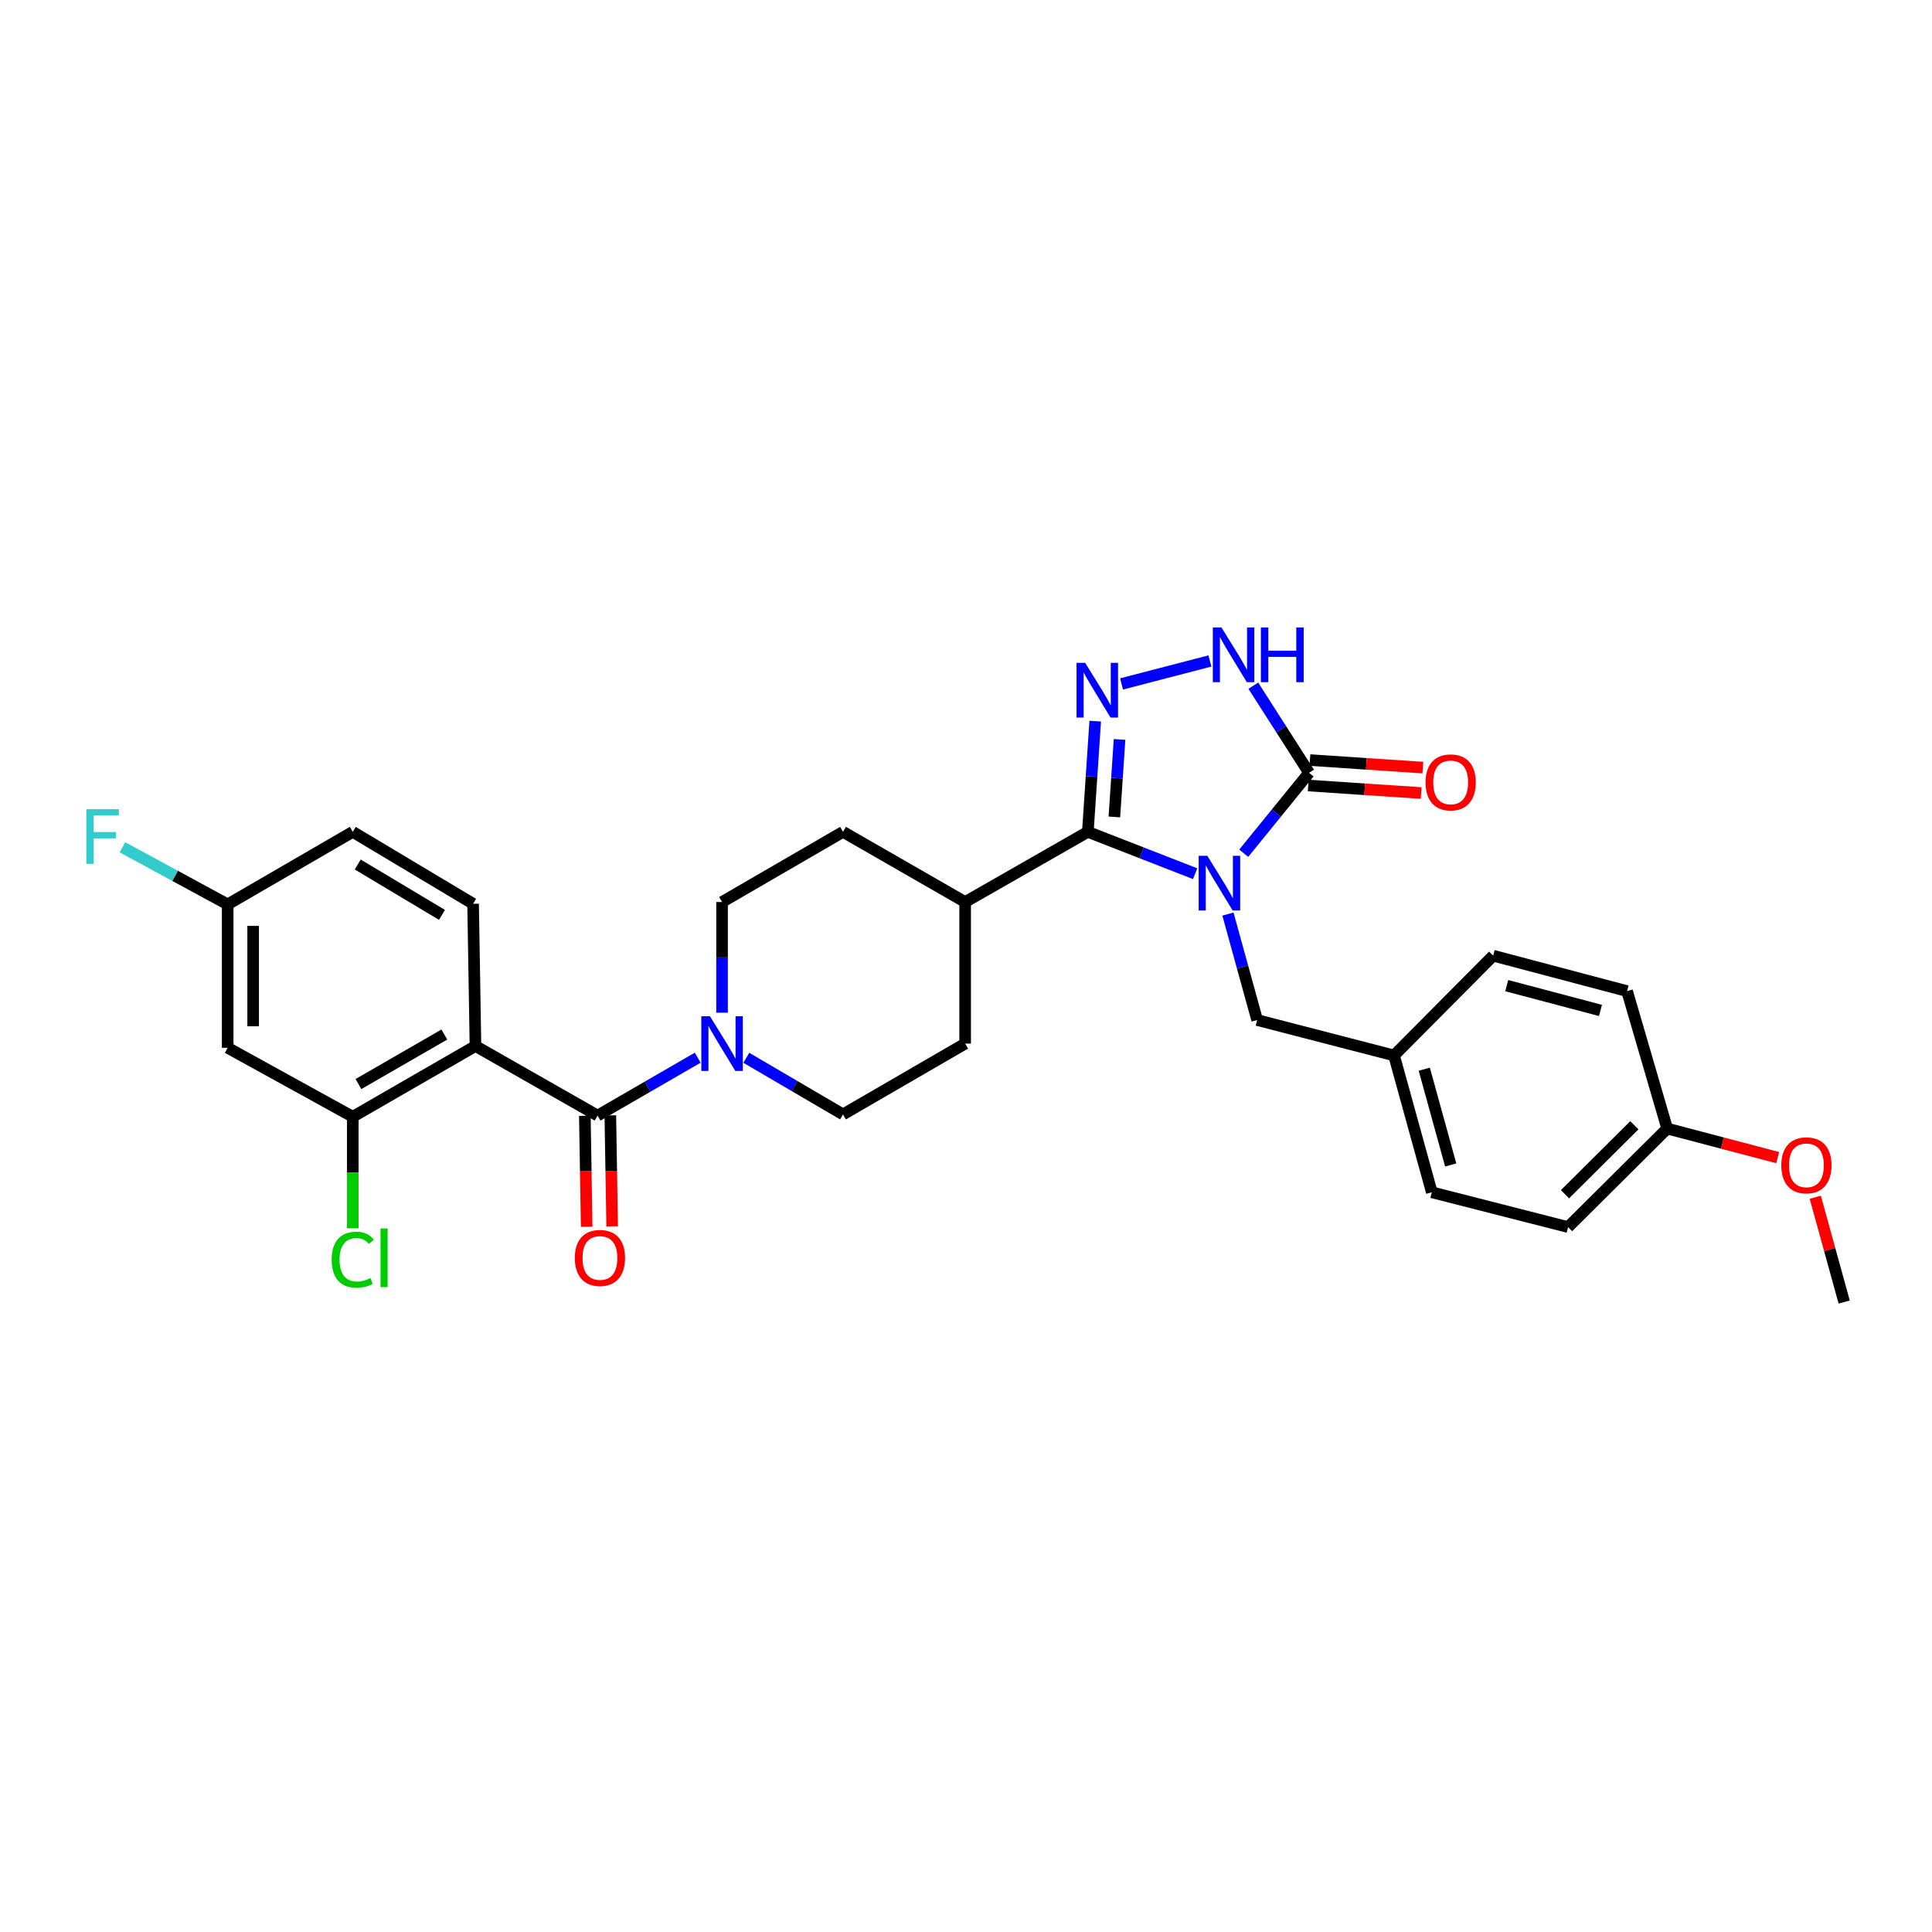 <?xml version='1.0' encoding='iso-8859-1'?>
<svg version='1.1' baseProfile='full'
              xmlns='http://www.w3.org/2000/svg'
                      xmlns:rdkit='http://www.rdkit.org/xml'
                      xmlns:xlink='http://www.w3.org/1999/xlink'
                  xml:space='preserve'
width='1000px' height='1000px' viewBox='0 0 1000 1000'>
<!-- END OF HEADER -->
<rect style='opacity:1.0;fill:#FFFFFF;stroke:none' width='1000' height='1000' x='0' y='0'> </rect>
<path class='bond-0' d='M 618.602,452.225 L 590.833,441.395' style='fill:none;fill-rule:evenodd;stroke:#0000FF;stroke-width:6px;stroke-linecap:butt;stroke-linejoin:miter;stroke-opacity:1' />
<path class='bond-0' d='M 590.833,441.395 L 563.065,430.564' style='fill:none;fill-rule:evenodd;stroke:#000000;stroke-width:6px;stroke-linecap:butt;stroke-linejoin:miter;stroke-opacity:1' />
<path class='bond-2' d='M 643.75,441.641 L 660.663,420.82' style='fill:none;fill-rule:evenodd;stroke:#0000FF;stroke-width:6px;stroke-linecap:butt;stroke-linejoin:miter;stroke-opacity:1' />
<path class='bond-2' d='M 660.663,420.82 L 677.577,400' style='fill:none;fill-rule:evenodd;stroke:#000000;stroke-width:6px;stroke-linecap:butt;stroke-linejoin:miter;stroke-opacity:1' />
<path class='bond-8' d='M 635.581,473.124 L 643.143,500.548' style='fill:none;fill-rule:evenodd;stroke:#0000FF;stroke-width:6px;stroke-linecap:butt;stroke-linejoin:miter;stroke-opacity:1' />
<path class='bond-8' d='M 643.143,500.548 L 650.705,527.972' style='fill:none;fill-rule:evenodd;stroke:#000000;stroke-width:6px;stroke-linecap:butt;stroke-linejoin:miter;stroke-opacity:1' />
<path class='bond-1' d='M 563.065,430.564 L 564.975,401.912' style='fill:none;fill-rule:evenodd;stroke:#000000;stroke-width:6px;stroke-linecap:butt;stroke-linejoin:miter;stroke-opacity:1' />
<path class='bond-1' d='M 564.975,401.912 L 566.886,373.26' style='fill:none;fill-rule:evenodd;stroke:#0000FF;stroke-width:6px;stroke-linecap:butt;stroke-linejoin:miter;stroke-opacity:1' />
<path class='bond-1' d='M 576.799,422.846 L 578.136,402.79' style='fill:none;fill-rule:evenodd;stroke:#000000;stroke-width:6px;stroke-linecap:butt;stroke-linejoin:miter;stroke-opacity:1' />
<path class='bond-1' d='M 578.136,402.79 L 579.474,382.733' style='fill:none;fill-rule:evenodd;stroke:#0000FF;stroke-width:6px;stroke-linecap:butt;stroke-linejoin:miter;stroke-opacity:1' />
<path class='bond-11' d='M 563.065,430.564 L 499.562,466.888' style='fill:none;fill-rule:evenodd;stroke:#000000;stroke-width:6px;stroke-linecap:butt;stroke-linejoin:miter;stroke-opacity:1' />
<path class='bond-30' d='M 580.515,354 L 626.253,342.117' style='fill:none;fill-rule:evenodd;stroke:#0000FF;stroke-width:6px;stroke-linecap:butt;stroke-linejoin:miter;stroke-opacity:1' />
<path class='bond-5' d='M 677.577,400 L 663.145,377.455' style='fill:none;fill-rule:evenodd;stroke:#000000;stroke-width:6px;stroke-linecap:butt;stroke-linejoin:miter;stroke-opacity:1' />
<path class='bond-5' d='M 663.145,377.455 L 648.714,354.91' style='fill:none;fill-rule:evenodd;stroke:#0000FF;stroke-width:6px;stroke-linecap:butt;stroke-linejoin:miter;stroke-opacity:1' />
<path class='bond-13' d='M 677.138,406.58 L 706.363,408.526' style='fill:none;fill-rule:evenodd;stroke:#000000;stroke-width:6px;stroke-linecap:butt;stroke-linejoin:miter;stroke-opacity:1' />
<path class='bond-13' d='M 706.363,408.526 L 735.587,410.472' style='fill:none;fill-rule:evenodd;stroke:#FF0000;stroke-width:6px;stroke-linecap:butt;stroke-linejoin:miter;stroke-opacity:1' />
<path class='bond-13' d='M 678.015,393.419 L 707.239,395.365' style='fill:none;fill-rule:evenodd;stroke:#000000;stroke-width:6px;stroke-linecap:butt;stroke-linejoin:miter;stroke-opacity:1' />
<path class='bond-13' d='M 707.239,395.365 L 736.464,397.311' style='fill:none;fill-rule:evenodd;stroke:#FF0000;stroke-width:6px;stroke-linecap:butt;stroke-linejoin:miter;stroke-opacity:1' />
<path class='bond-3' d='M 246.101,541.412 L 309.31,577.428' style='fill:none;fill-rule:evenodd;stroke:#000000;stroke-width:6px;stroke-linecap:butt;stroke-linejoin:miter;stroke-opacity:1' />
<path class='bond-7' d='M 246.101,541.412 L 182.591,578.029' style='fill:none;fill-rule:evenodd;stroke:#000000;stroke-width:6px;stroke-linecap:butt;stroke-linejoin:miter;stroke-opacity:1' />
<path class='bond-7' d='M 229.986,535.477 L 185.529,561.109' style='fill:none;fill-rule:evenodd;stroke:#000000;stroke-width:6px;stroke-linecap:butt;stroke-linejoin:miter;stroke-opacity:1' />
<path class='bond-9' d='M 246.101,541.412 L 244.877,467.804' style='fill:none;fill-rule:evenodd;stroke:#000000;stroke-width:6px;stroke-linecap:butt;stroke-linejoin:miter;stroke-opacity:1' />
<path class='bond-4' d='M 309.31,577.428 L 335.223,562.441' style='fill:none;fill-rule:evenodd;stroke:#000000;stroke-width:6px;stroke-linecap:butt;stroke-linejoin:miter;stroke-opacity:1' />
<path class='bond-4' d='M 335.223,562.441 L 361.136,547.454' style='fill:none;fill-rule:evenodd;stroke:#0000FF;stroke-width:6px;stroke-linecap:butt;stroke-linejoin:miter;stroke-opacity:1' />
<path class='bond-12' d='M 302.716,577.537 L 303.191,606.26' style='fill:none;fill-rule:evenodd;stroke:#000000;stroke-width:6px;stroke-linecap:butt;stroke-linejoin:miter;stroke-opacity:1' />
<path class='bond-12' d='M 303.191,606.26 L 303.666,634.984' style='fill:none;fill-rule:evenodd;stroke:#FF0000;stroke-width:6px;stroke-linecap:butt;stroke-linejoin:miter;stroke-opacity:1' />
<path class='bond-12' d='M 315.905,577.319 L 316.379,606.042' style='fill:none;fill-rule:evenodd;stroke:#000000;stroke-width:6px;stroke-linecap:butt;stroke-linejoin:miter;stroke-opacity:1' />
<path class='bond-12' d='M 316.379,606.042 L 316.854,634.766' style='fill:none;fill-rule:evenodd;stroke:#FF0000;stroke-width:6px;stroke-linecap:butt;stroke-linejoin:miter;stroke-opacity:1' />
<path class='bond-6' d='M 386.29,547.515 L 411.318,562.167' style='fill:none;fill-rule:evenodd;stroke:#0000FF;stroke-width:6px;stroke-linecap:butt;stroke-linejoin:miter;stroke-opacity:1' />
<path class='bond-6' d='M 411.318,562.167 L 436.345,576.819' style='fill:none;fill-rule:evenodd;stroke:#000000;stroke-width:6px;stroke-linecap:butt;stroke-linejoin:miter;stroke-opacity:1' />
<path class='bond-32' d='M 373.737,524.174 L 373.737,495.531' style='fill:none;fill-rule:evenodd;stroke:#0000FF;stroke-width:6px;stroke-linecap:butt;stroke-linejoin:miter;stroke-opacity:1' />
<path class='bond-32' d='M 373.737,495.531 L 373.737,466.888' style='fill:none;fill-rule:evenodd;stroke:#000000;stroke-width:6px;stroke-linecap:butt;stroke-linejoin:miter;stroke-opacity:1' />
<path class='bond-10' d='M 182.591,578.029 L 117.842,542.327' style='fill:none;fill-rule:evenodd;stroke:#000000;stroke-width:6px;stroke-linecap:butt;stroke-linejoin:miter;stroke-opacity:1' />
<path class='bond-19' d='M 182.591,578.029 L 182.591,606.889' style='fill:none;fill-rule:evenodd;stroke:#000000;stroke-width:6px;stroke-linecap:butt;stroke-linejoin:miter;stroke-opacity:1' />
<path class='bond-19' d='M 182.591,606.889 L 182.591,635.75' style='fill:none;fill-rule:evenodd;stroke:#00CC00;stroke-width:6px;stroke-linecap:butt;stroke-linejoin:miter;stroke-opacity:1' />
<path class='bond-20' d='M 650.705,527.972 L 721.551,546.299' style='fill:none;fill-rule:evenodd;stroke:#000000;stroke-width:6px;stroke-linecap:butt;stroke-linejoin:miter;stroke-opacity:1' />
<path class='bond-21' d='M 244.877,467.804 L 182.591,430.564' style='fill:none;fill-rule:evenodd;stroke:#000000;stroke-width:6px;stroke-linecap:butt;stroke-linejoin:miter;stroke-opacity:1' />
<path class='bond-21' d='M 228.766,473.539 L 185.165,447.471' style='fill:none;fill-rule:evenodd;stroke:#000000;stroke-width:6px;stroke-linecap:butt;stroke-linejoin:miter;stroke-opacity:1' />
<path class='bond-33' d='M 117.842,542.327 L 117.842,468.112' style='fill:none;fill-rule:evenodd;stroke:#000000;stroke-width:6px;stroke-linecap:butt;stroke-linejoin:miter;stroke-opacity:1' />
<path class='bond-33' d='M 131.032,531.195 L 131.032,479.244' style='fill:none;fill-rule:evenodd;stroke:#000000;stroke-width:6px;stroke-linecap:butt;stroke-linejoin:miter;stroke-opacity:1' />
<path class='bond-16' d='M 499.562,466.888 L 436.345,430.564' style='fill:none;fill-rule:evenodd;stroke:#000000;stroke-width:6px;stroke-linecap:butt;stroke-linejoin:miter;stroke-opacity:1' />
<path class='bond-17' d='M 499.562,466.888 L 499.562,540.166' style='fill:none;fill-rule:evenodd;stroke:#000000;stroke-width:6px;stroke-linecap:butt;stroke-linejoin:miter;stroke-opacity:1' />
<path class='bond-14' d='M 373.737,466.888 L 436.345,430.564' style='fill:none;fill-rule:evenodd;stroke:#000000;stroke-width:6px;stroke-linecap:butt;stroke-linejoin:miter;stroke-opacity:1' />
<path class='bond-15' d='M 436.345,576.819 L 499.562,540.166' style='fill:none;fill-rule:evenodd;stroke:#000000;stroke-width:6px;stroke-linecap:butt;stroke-linejoin:miter;stroke-opacity:1' />
<path class='bond-18' d='M 117.842,468.112 L 182.591,430.564' style='fill:none;fill-rule:evenodd;stroke:#000000;stroke-width:6px;stroke-linecap:butt;stroke-linejoin:miter;stroke-opacity:1' />
<path class='bond-23' d='M 117.842,468.112 L 90.606,453.331' style='fill:none;fill-rule:evenodd;stroke:#000000;stroke-width:6px;stroke-linecap:butt;stroke-linejoin:miter;stroke-opacity:1' />
<path class='bond-23' d='M 90.606,453.331 L 63.37,438.551' style='fill:none;fill-rule:evenodd;stroke:#33CCCC;stroke-width:6px;stroke-linecap:butt;stroke-linejoin:miter;stroke-opacity:1' />
<path class='bond-24' d='M 721.551,546.299 L 772.853,494.66' style='fill:none;fill-rule:evenodd;stroke:#000000;stroke-width:6px;stroke-linecap:butt;stroke-linejoin:miter;stroke-opacity:1' />
<path class='bond-25' d='M 721.551,546.299 L 741.101,617.115' style='fill:none;fill-rule:evenodd;stroke:#000000;stroke-width:6px;stroke-linecap:butt;stroke-linejoin:miter;stroke-opacity:1' />
<path class='bond-25' d='M 737.198,553.411 L 750.883,602.983' style='fill:none;fill-rule:evenodd;stroke:#000000;stroke-width:6px;stroke-linecap:butt;stroke-linejoin:miter;stroke-opacity:1' />
<path class='bond-22' d='M 862.933,584.14 L 811.639,635.141' style='fill:none;fill-rule:evenodd;stroke:#000000;stroke-width:6px;stroke-linecap:butt;stroke-linejoin:miter;stroke-opacity:1' />
<path class='bond-22' d='M 845.939,582.437 L 810.033,618.138' style='fill:none;fill-rule:evenodd;stroke:#000000;stroke-width:6px;stroke-linecap:butt;stroke-linejoin:miter;stroke-opacity:1' />
<path class='bond-28' d='M 862.933,584.14 L 891.533,591.661' style='fill:none;fill-rule:evenodd;stroke:#000000;stroke-width:6px;stroke-linecap:butt;stroke-linejoin:miter;stroke-opacity:1' />
<path class='bond-28' d='M 891.533,591.661 L 920.132,599.181' style='fill:none;fill-rule:evenodd;stroke:#FF0000;stroke-width:6px;stroke-linecap:butt;stroke-linejoin:miter;stroke-opacity:1' />
<path class='bond-31' d='M 862.933,584.14 L 842.174,513.002' style='fill:none;fill-rule:evenodd;stroke:#000000;stroke-width:6px;stroke-linecap:butt;stroke-linejoin:miter;stroke-opacity:1' />
<path class='bond-26' d='M 772.853,494.66 L 842.174,513.002' style='fill:none;fill-rule:evenodd;stroke:#000000;stroke-width:6px;stroke-linecap:butt;stroke-linejoin:miter;stroke-opacity:1' />
<path class='bond-26' d='M 779.877,510.163 L 828.402,523.002' style='fill:none;fill-rule:evenodd;stroke:#000000;stroke-width:6px;stroke-linecap:butt;stroke-linejoin:miter;stroke-opacity:1' />
<path class='bond-27' d='M 741.101,617.115 L 811.639,635.141' style='fill:none;fill-rule:evenodd;stroke:#000000;stroke-width:6px;stroke-linecap:butt;stroke-linejoin:miter;stroke-opacity:1' />
<path class='bond-29' d='M 939.575,619.687 L 947.06,646.811' style='fill:none;fill-rule:evenodd;stroke:#FF0000;stroke-width:6px;stroke-linecap:butt;stroke-linejoin:miter;stroke-opacity:1' />
<path class='bond-29' d='M 947.06,646.811 L 954.545,673.935' style='fill:none;fill-rule:evenodd;stroke:#000000;stroke-width:6px;stroke-linecap:butt;stroke-linejoin:miter;stroke-opacity:1' />
<path  class='atom-0' d='M 624.91 442.967
L 634.19 457.967
Q 635.11 459.447, 636.59 462.127
Q 638.07 464.807, 638.15 464.967
L 638.15 442.967
L 641.91 442.967
L 641.91 471.287
L 638.03 471.287
L 628.07 454.887
Q 626.91 452.967, 625.67 450.767
Q 624.47 448.567, 624.11 447.887
L 624.11 471.287
L 620.43 471.287
L 620.43 442.967
L 624.91 442.967
' fill='#0000FF'/>
<path  class='atom-2' d='M 561.693 343.104
L 570.973 358.104
Q 571.893 359.584, 573.373 362.264
Q 574.853 364.944, 574.933 365.104
L 574.933 343.104
L 578.693 343.104
L 578.693 371.424
L 574.813 371.424
L 564.853 355.024
Q 563.693 353.104, 562.453 350.904
Q 561.253 348.704, 560.893 348.024
L 560.893 371.424
L 557.213 371.424
L 557.213 343.104
L 561.693 343.104
' fill='#0000FF'/>
<path  class='atom-6' d='M 632.23 324.777
L 641.51 339.777
Q 642.43 341.257, 643.91 343.937
Q 645.39 346.617, 645.47 346.777
L 645.47 324.777
L 649.23 324.777
L 649.23 353.097
L 645.35 353.097
L 635.39 336.697
Q 634.23 334.777, 632.99 332.577
Q 631.79 330.377, 631.43 329.697
L 631.43 353.097
L 627.75 353.097
L 627.75 324.777
L 632.23 324.777
' fill='#0000FF'/>
<path  class='atom-6' d='M 652.63 324.777
L 656.47 324.777
L 656.47 336.817
L 670.95 336.817
L 670.95 324.777
L 674.79 324.777
L 674.79 353.097
L 670.95 353.097
L 670.95 340.017
L 656.47 340.017
L 656.47 353.097
L 652.63 353.097
L 652.63 324.777
' fill='#0000FF'/>
<path  class='atom-7' d='M 367.477 526.006
L 376.757 541.006
Q 377.677 542.486, 379.157 545.166
Q 380.637 547.846, 380.717 548.006
L 380.717 526.006
L 384.477 526.006
L 384.477 554.326
L 380.597 554.326
L 370.637 537.926
Q 369.477 536.006, 368.237 533.806
Q 367.037 531.606, 366.677 530.926
L 366.677 554.326
L 362.997 554.326
L 362.997 526.006
L 367.477 526.006
' fill='#0000FF'/>
<path  class='atom-13' d='M 297.527 651.115
Q 297.527 644.315, 300.887 640.515
Q 304.247 636.715, 310.527 636.715
Q 316.807 636.715, 320.167 640.515
Q 323.527 644.315, 323.527 651.115
Q 323.527 657.995, 320.127 661.915
Q 316.727 665.795, 310.527 665.795
Q 304.287 665.795, 300.887 661.915
Q 297.527 658.035, 297.527 651.115
M 310.527 662.595
Q 314.847 662.595, 317.167 659.715
Q 319.527 656.795, 319.527 651.115
Q 319.527 645.555, 317.167 642.755
Q 314.847 639.915, 310.527 639.915
Q 306.207 639.915, 303.847 642.715
Q 301.527 645.515, 301.527 651.115
Q 301.527 656.835, 303.847 659.715
Q 306.207 662.595, 310.527 662.595
' fill='#FF0000'/>
<path  class='atom-14' d='M 737.862 404.96
Q 737.862 398.16, 741.222 394.36
Q 744.582 390.56, 750.862 390.56
Q 757.142 390.56, 760.502 394.36
Q 763.862 398.16, 763.862 404.96
Q 763.862 411.84, 760.462 415.76
Q 757.062 419.64, 750.862 419.64
Q 744.622 419.64, 741.222 415.76
Q 737.862 411.88, 737.862 404.96
M 750.862 416.44
Q 755.182 416.44, 757.502 413.56
Q 759.862 410.64, 759.862 404.96
Q 759.862 399.4, 757.502 396.6
Q 755.182 393.76, 750.862 393.76
Q 746.542 393.76, 744.182 396.56
Q 741.862 399.36, 741.862 404.96
Q 741.862 410.68, 744.182 413.56
Q 746.542 416.44, 750.862 416.44
' fill='#FF0000'/>
<path  class='atom-20' d='M 171.671 652.015
Q 171.671 644.975, 174.951 641.295
Q 178.271 637.575, 184.551 637.575
Q 190.391 637.575, 193.511 641.695
L 190.871 643.855
Q 188.591 640.855, 184.551 640.855
Q 180.271 640.855, 177.991 643.735
Q 175.751 646.575, 175.751 652.015
Q 175.751 657.615, 178.071 660.495
Q 180.431 663.375, 184.991 663.375
Q 188.111 663.375, 191.751 661.495
L 192.871 664.495
Q 191.391 665.455, 189.151 666.015
Q 186.911 666.575, 184.431 666.575
Q 178.271 666.575, 174.951 662.815
Q 171.671 659.055, 171.671 652.015
' fill='#00CC00'/>
<path  class='atom-20' d='M 196.951 635.855
L 200.631 635.855
L 200.631 666.215
L 196.951 666.215
L 196.951 635.855
' fill='#00CC00'/>
<path  class='atom-24' d='M 44.689 418.822
L 61.529 418.822
L 61.529 422.062
L 48.489 422.062
L 48.489 430.662
L 60.089 430.662
L 60.089 433.942
L 48.489 433.942
L 48.489 447.142
L 44.689 447.142
L 44.689 418.822
' fill='#33CCCC'/>
<path  class='atom-29' d='M 921.995 603.17
Q 921.995 596.37, 925.355 592.57
Q 928.715 588.77, 934.995 588.77
Q 941.275 588.77, 944.635 592.57
Q 947.995 596.37, 947.995 603.17
Q 947.995 610.05, 944.595 613.97
Q 941.195 617.85, 934.995 617.85
Q 928.755 617.85, 925.355 613.97
Q 921.995 610.09, 921.995 603.17
M 934.995 614.65
Q 939.315 614.65, 941.635 611.77
Q 943.995 608.85, 943.995 603.17
Q 943.995 597.61, 941.635 594.81
Q 939.315 591.97, 934.995 591.97
Q 930.675 591.97, 928.315 594.77
Q 925.995 597.57, 925.995 603.17
Q 925.995 608.89, 928.315 611.77
Q 930.675 614.65, 934.995 614.65
' fill='#FF0000'/>
</svg>
